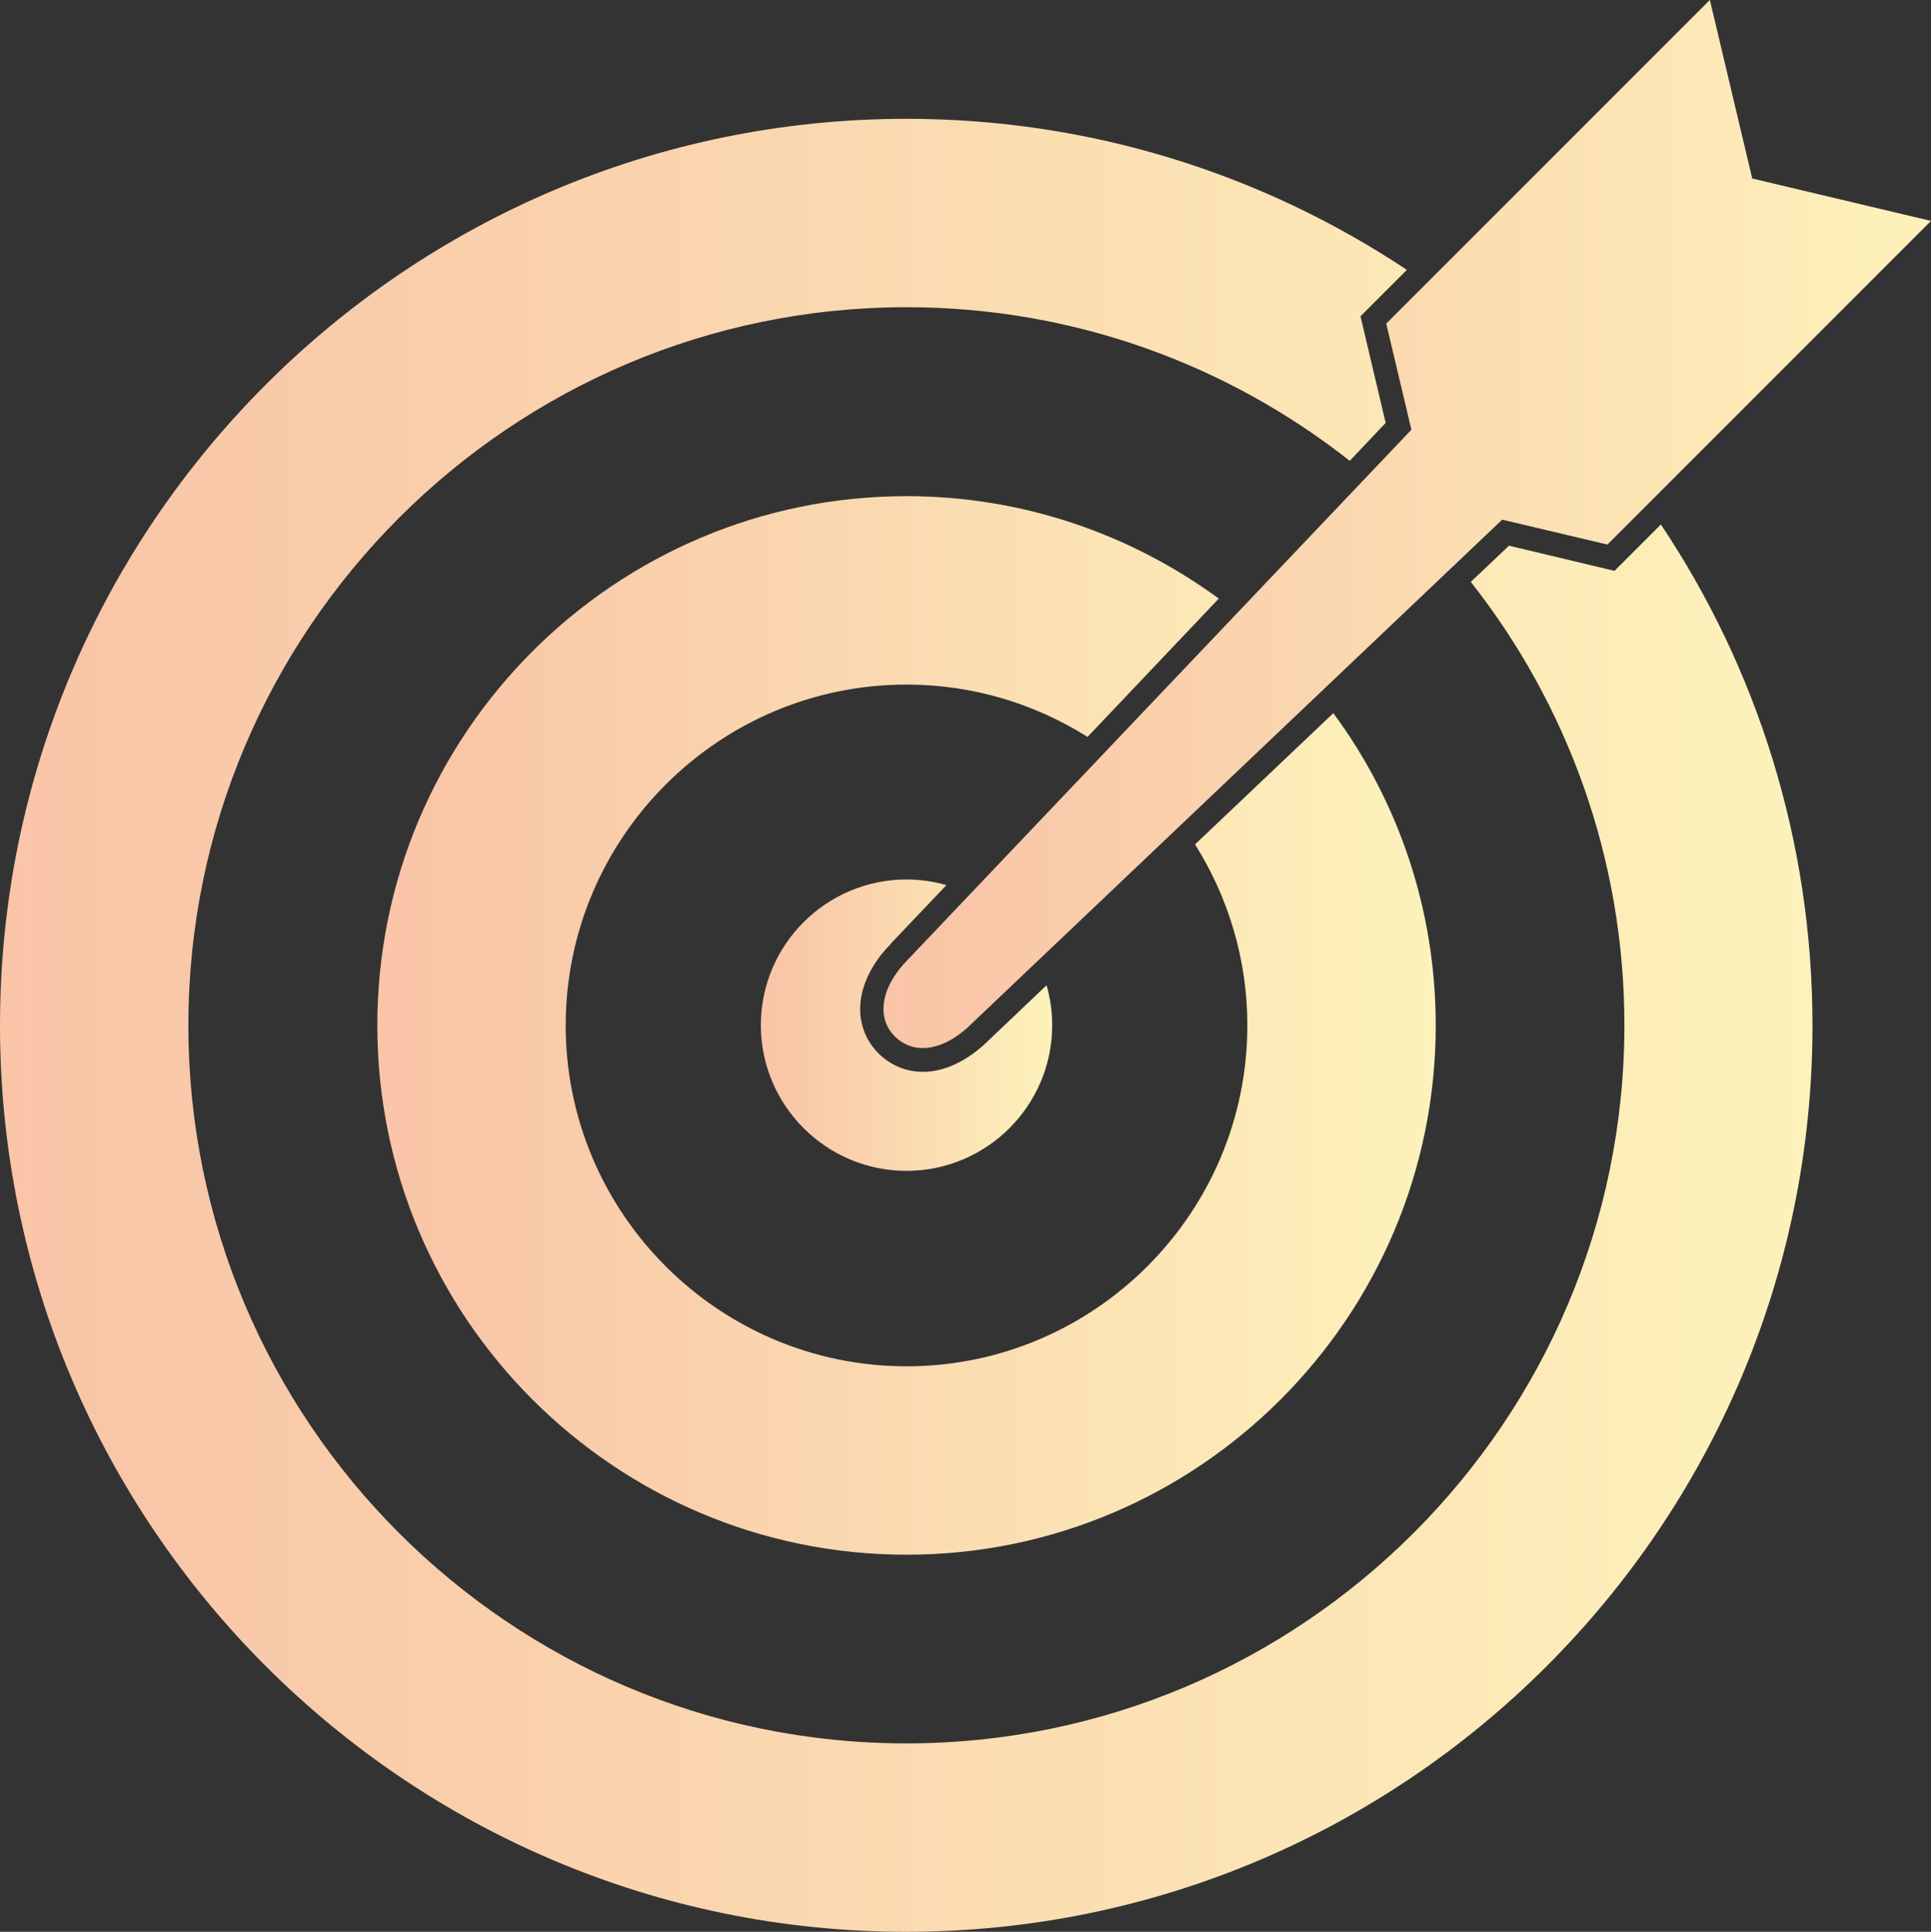 <?xml version="1.0" encoding="UTF-8"?><svg id="Layer_2" xmlns="http://www.w3.org/2000/svg" xmlns:xlink="http://www.w3.org/1999/xlink" viewBox="0 0 68.27 68.29"><rect x="0" y="0" width="68.27" height="68.29" fill="#333333" stroke="none"/><defs><style>.cls-1{fill:url(#linear-gradient-2);}.cls-2{fill:url(#linear-gradient-3);}.cls-3{fill:url(#linear-gradient);}.cls-4{fill:url(#linear-gradient-4);}</style><linearGradient id="linear-gradient" x1="0" y1="36.25" x2="64.08" y2="36.25" gradientUnits="userSpaceOnUse"><stop offset="0" stop-color="#fbc5a8" stop-opacity=".99"/><stop offset="1" stop-color="#fdf2bb"/></linearGradient><linearGradient id="linear-gradient-2" x1="13.33" x2="50.75" xlink:href="#linear-gradient"/><linearGradient id="linear-gradient-3" x1="26.89" y1="36.25" x2="37.19" y2="36.25" xlink:href="#linear-gradient"/><linearGradient id="linear-gradient-4" x1="31.23" y1="18.53" x2="68.27" y2="18.53" xlink:href="#linear-gradient"/></defs><g id="Zitate"><g><path class="cls-3" d="m57.08,20.18l-3.73-.89-1.35,1.28c3.4,4.32,5.43,9.76,5.43,15.67,0,14-11.39,25.39-25.39,25.39S6.66,50.24,6.66,36.25s11.39-25.39,25.39-25.39c5.91,0,11.35,2.03,15.67,5.43l1.27-1.34-.89-3.77,1.64-1.64c-5.07-3.37-11.15-5.34-17.69-5.34C14.37,4.2,0,18.58,0,36.25s14.37,32.04,32.04,32.04,32.04-14.37,32.04-32.04c0-6.54-1.97-12.64-5.36-17.71l-1.64,1.64Z"/><path class="cls-1" d="m43.09,21.16c-3.1-2.27-6.92-3.62-11.04-3.62-10.32,0-18.71,8.39-18.71,18.71s8.39,18.71,18.71,18.71,18.71-8.39,18.71-18.71c0-4.13-1.34-7.95-3.62-11.04l-4.89,4.64c1.17,1.86,1.85,4.05,1.85,6.4,0,6.64-5.41,12.05-12.05,12.05s-12.05-5.41-12.05-12.05,5.41-12.05,12.05-12.05c2.35,0,4.54.68,6.4,1.85l4.64-4.89Z"/><path class="cls-2" d="m31.51,33.34l1.95-2.05c-.45-.13-.92-.2-1.41-.2-2.84,0-5.15,2.31-5.15,5.15s2.31,5.15,5.15,5.15,5.15-2.31,5.15-5.15c0-.49-.07-.97-.2-1.41l-2.05,1.95c-.72.71-1.54,1.11-2.32,1.11-.6,0-1.14-.23-1.57-.65-.57-.57-.78-1.37-.57-2.19.15-.59.5-1.18,1.03-1.71Z"/><path class="cls-4" d="m60.45,0l-11.44,11.44.89,3.75-17.79,18.72c-.96.96-1.15,2.06-.47,2.73.27.27.61.41.98.41.56,0,1.18-.31,1.74-.87l18.75-17.81,3.72.88,11.44-11.44-6.32-1.5-1.5-6.32Z"/></g></g></svg>